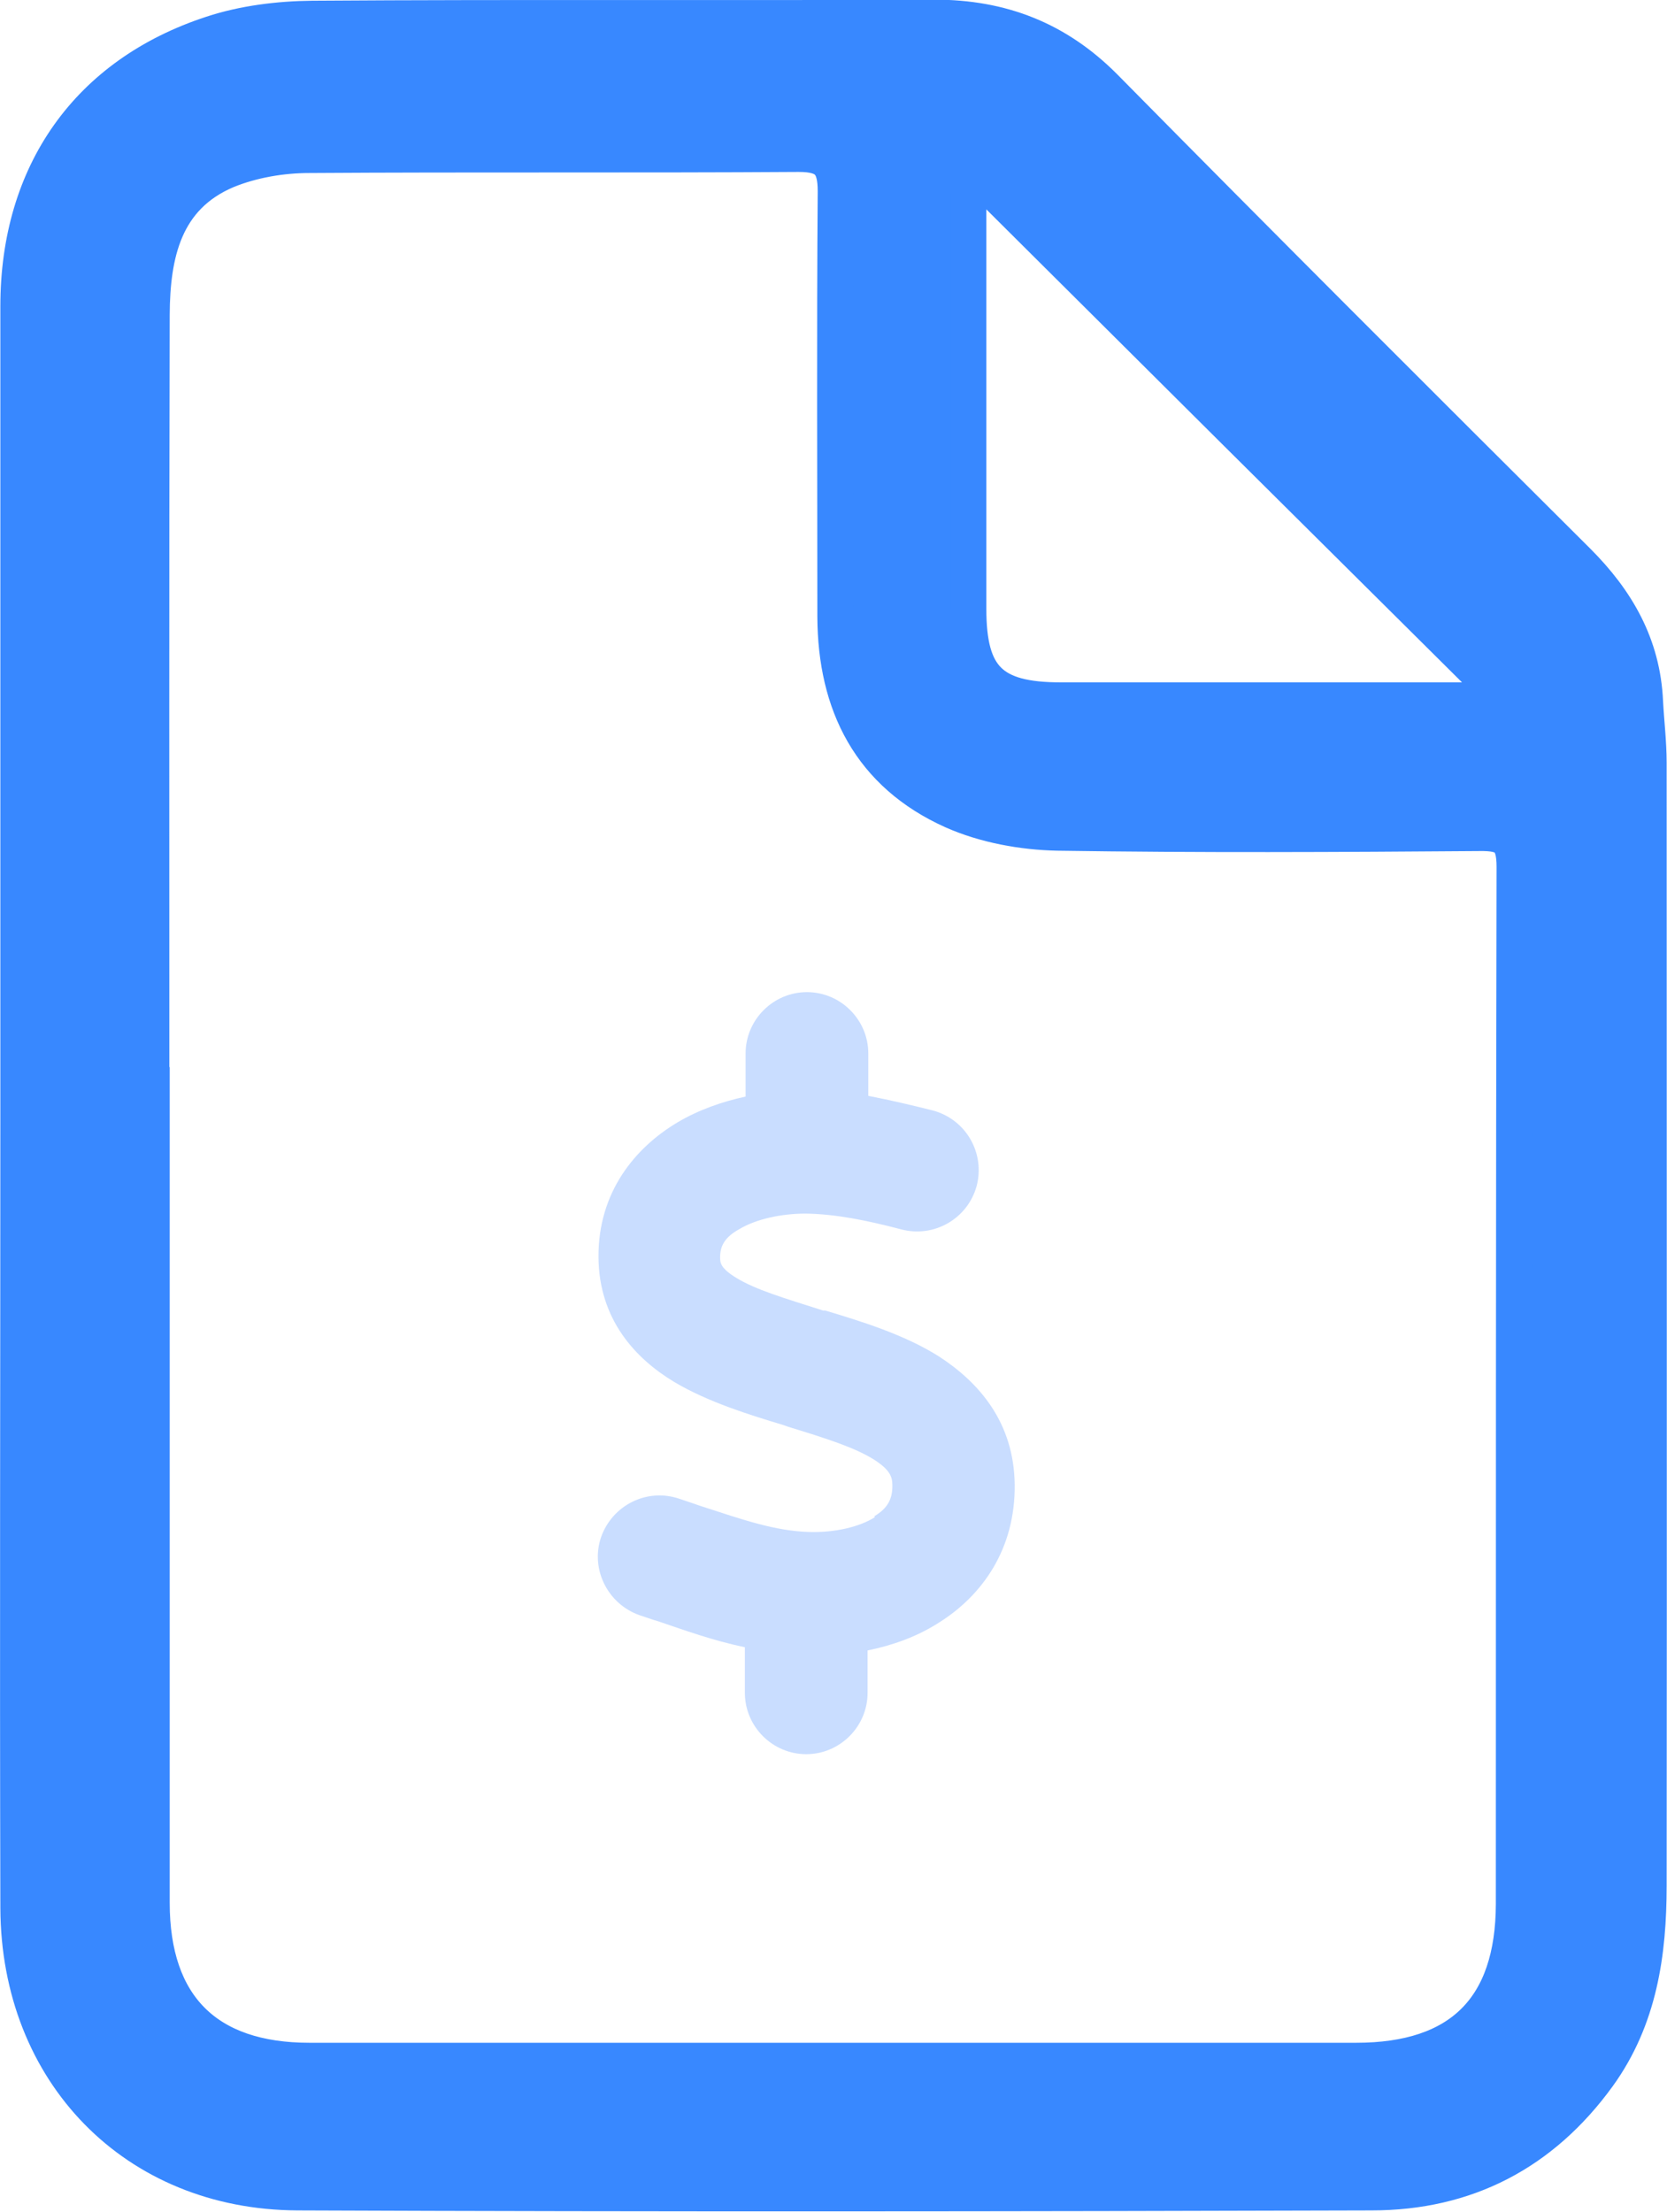 <?xml version="1.0" encoding="UTF-8"?>
<svg id="Capa_2" data-name="Capa 2" xmlns="http://www.w3.org/2000/svg" viewBox="0 0 46.46 61.63">
  <defs>
    <style>
      .cls-1 {
        fill: #3888ff;
        stroke: #3888ff;
        stroke-miterlimit: 10;
      }

      .cls-2 {
        fill: #c9ddff;
        stroke-width: 0px;
      }
    </style>
  </defs>
  <g id="Capa_1-2" data-name="Capa 1">
    <g>
      <path class="cls-1" d="m.51,30.81c0-7.43,0-14.85,0-22.28,0-3.7,1.94-6.46,5.4-7.59.88-.29,1.86-.41,2.79-.42,5.78-.04,11.56,0,17.34-.03,1.87,0,3.42.6,4.75,1.94,4.37,4.43,8.77,8.82,13.18,13.21,1.09,1.09,1.81,2.33,1.88,3.91.03.57.1,1.13.1,1.7,0,10.43.01,20.85,0,31.28,0,1.88-.26,3.71-1.41,5.3-1.56,2.15-3.68,3.25-6.31,3.25-9.98.03-19.96.04-29.94,0-4.53-.02-7.76-3.35-7.78-7.92-.02-7.46,0-14.91,0-22.37Zm3.72.12c0,7.36,0,14.72,0,22.08,0,2.88,1.53,4.4,4.39,4.4,9.73,0,19.45,0,29.18,0,2.91,0,4.38-1.47,4.39-4.36,0-9.63,0-19.27.02-28.9,0-.79-.26-.95-.98-.94-3.92.03-7.83.05-11.75-.01-.98-.02-2.03-.21-2.93-.61-2.29-1.03-3.26-2.96-3.27-5.41,0-3.95-.02-7.9.01-11.85,0-.77-.24-1.04-1.03-1.04-4.55.03-9.09,0-13.64.03-.77,0-1.59.14-2.3.43-1.75.74-2.08,2.34-2.09,4.01-.02,7.39-.01,14.78-.01,22.18ZM27.04,4.69c-.01.19-.05.46-.05.73,0,3.85,0,7.7,0,11.55,0,1.91.64,2.54,2.57,2.54,3.88,0,7.76,0,11.64,0,.26,0,.53-.05.69-.07-4.95-4.91-9.89-9.82-14.85-14.76Z"/>
      <path class="cls-2" d="m24.38,42.27c-.43.27-1.11.43-1.83.41-.96-.03-1.84-.34-3.01-.72-.2-.07-.41-.14-.62-.21-.9-.3-1.86.19-2.17,1.08-.3.89.19,1.86,1.08,2.17.16.05.34.12.52.17.71.24,1.53.54,2.41.72v1.27c0,.94.77,1.71,1.71,1.71s1.71-.77,1.71-1.71v-1.18c.69-.14,1.37-.38,1.98-.77,1.22-.76,2.14-2.06,2.12-3.85-.02-1.74-1-2.85-2.11-3.57-.98-.62-2.21-.99-3.17-1.28h-.06c-1.1-.35-1.88-.58-2.42-.91-.44-.27-.45-.42-.45-.57,0-.31.12-.56.54-.79.47-.28,1.17-.43,1.84-.43.83.01,1.72.19,2.67.44.92.24,1.85-.3,2.1-1.21.24-.92-.3-1.85-1.21-2.1-.56-.14-1.18-.29-1.81-.41v-1.18c0-.94-.77-1.71-1.71-1.71s-1.71.77-1.71,1.71v1.2c-.65.14-1.31.37-1.9.72-1.19.71-2.21,1.95-2.2,3.75.01,1.74,1.03,2.83,2.11,3.48.94.56,2.11.92,3.04,1.2l.14.05c1.08.33,1.86.58,2.4.92.43.28.5.47.5.7.01.41-.15.66-.5.87h0Z"/>
    </g>
  </g>
</svg>